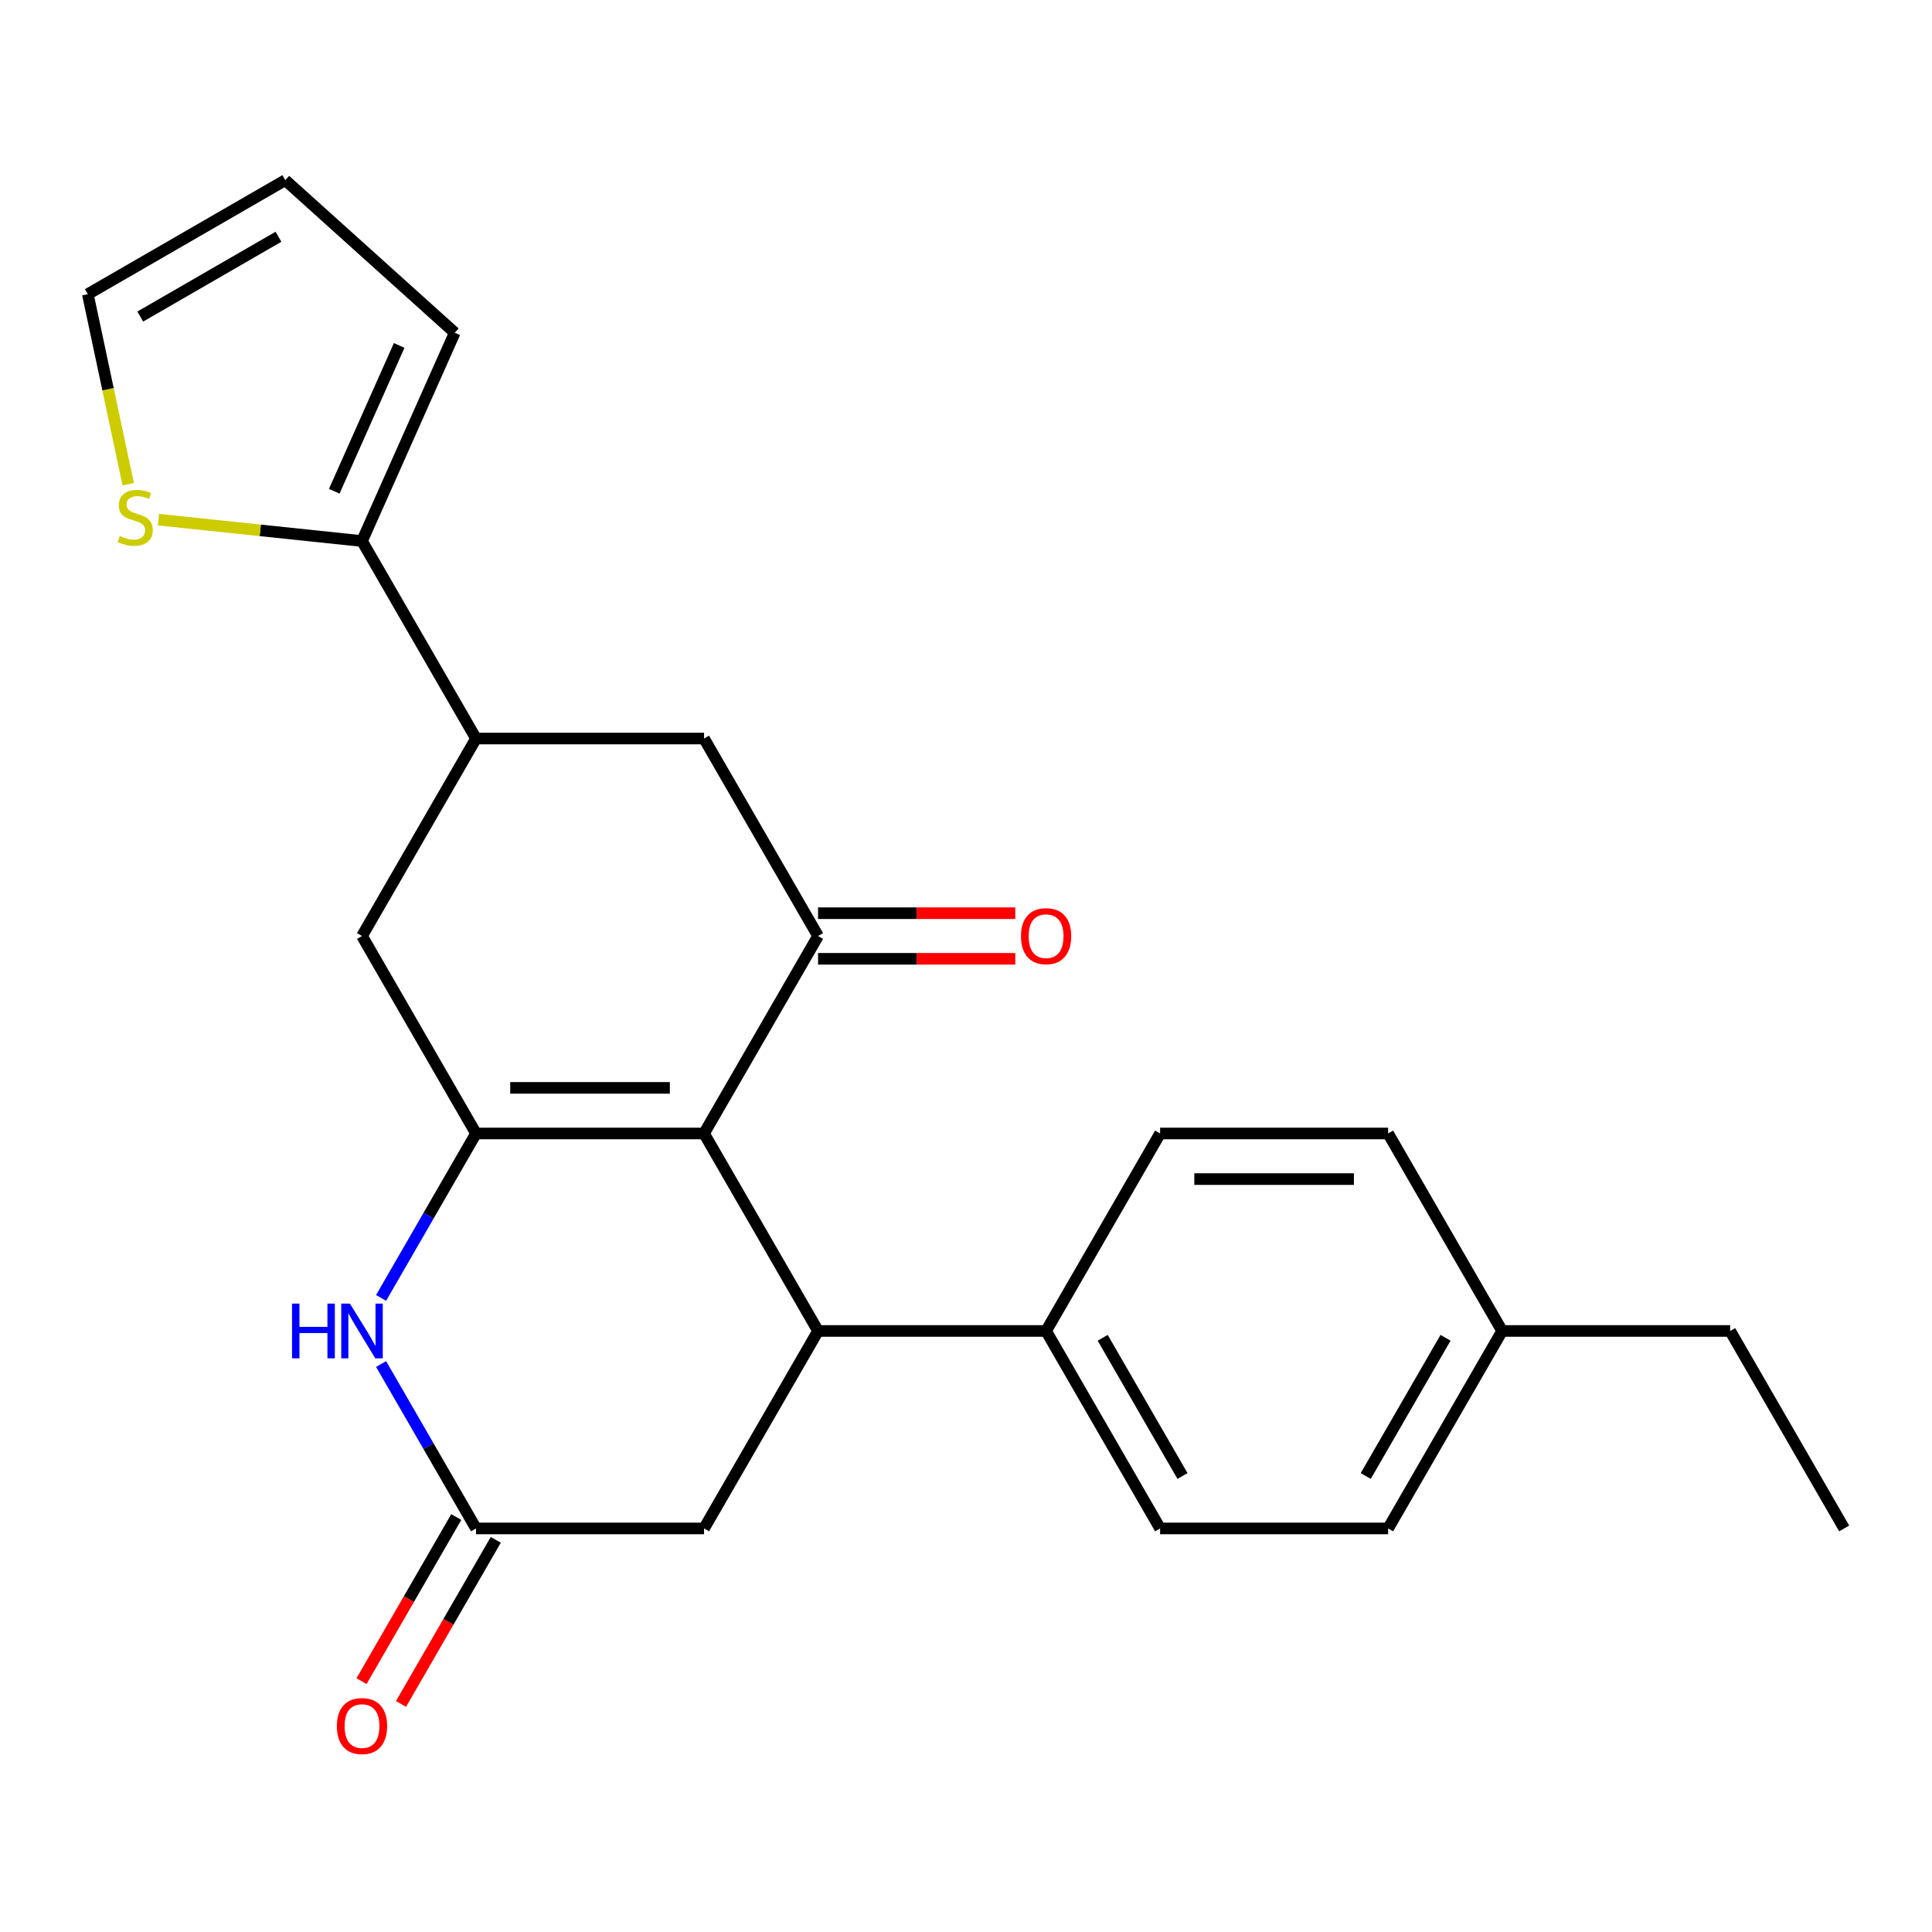 <?xml version='1.0' encoding='iso-8859-1'?>
<svg version='1.1' baseProfile='full'
              xmlns='http://www.w3.org/2000/svg'
                      xmlns:rdkit='http://www.rdkit.org/xml'
                      xmlns:xlink='http://www.w3.org/1999/xlink'
                  xml:space='preserve'
width='1000px' height='1000px' viewBox='0 0 1000 1000'>
<!-- END OF HEADER -->
<rect style='opacity:1.0;fill:#FFFFFF;stroke:none' width='1000' height='1000' x='0' y='0'> </rect>
<path class='bond-0' d='M 364.413,586.69 L 246.387,586.69' style='fill:none;fill-rule:evenodd;stroke:#000000;stroke-width:6px;stroke-linecap:butt;stroke-linejoin:miter;stroke-opacity:1' />
<path class='bond-0' d='M 346.709,563.084 L 264.091,563.084' style='fill:none;fill-rule:evenodd;stroke:#000000;stroke-width:6px;stroke-linecap:butt;stroke-linejoin:miter;stroke-opacity:1' />
<path class='bond-1' d='M 364.413,586.69 L 423.426,484.476' style='fill:none;fill-rule:evenodd;stroke:#000000;stroke-width:6px;stroke-linecap:butt;stroke-linejoin:miter;stroke-opacity:1' />
<path class='bond-2' d='M 364.413,586.69 L 423.426,688.904' style='fill:none;fill-rule:evenodd;stroke:#000000;stroke-width:6px;stroke-linecap:butt;stroke-linejoin:miter;stroke-opacity:1' />
<path class='bond-3' d='M 246.387,586.69 L 221.82,629.241' style='fill:none;fill-rule:evenodd;stroke:#000000;stroke-width:6px;stroke-linecap:butt;stroke-linejoin:miter;stroke-opacity:1' />
<path class='bond-3' d='M 221.82,629.241 L 197.252,671.793' style='fill:none;fill-rule:evenodd;stroke:#0000FF;stroke-width:6px;stroke-linecap:butt;stroke-linejoin:miter;stroke-opacity:1' />
<path class='bond-7' d='M 246.387,586.69 L 187.374,484.476' style='fill:none;fill-rule:evenodd;stroke:#000000;stroke-width:6px;stroke-linecap:butt;stroke-linejoin:miter;stroke-opacity:1' />
<path class='bond-8' d='M 423.426,484.476 L 364.413,382.262' style='fill:none;fill-rule:evenodd;stroke:#000000;stroke-width:6px;stroke-linecap:butt;stroke-linejoin:miter;stroke-opacity:1' />
<path class='bond-12' d='M 423.426,496.278 L 474.464,496.278' style='fill:none;fill-rule:evenodd;stroke:#000000;stroke-width:6px;stroke-linecap:butt;stroke-linejoin:miter;stroke-opacity:1' />
<path class='bond-12' d='M 474.464,496.278 L 525.502,496.278' style='fill:none;fill-rule:evenodd;stroke:#FF0000;stroke-width:6px;stroke-linecap:butt;stroke-linejoin:miter;stroke-opacity:1' />
<path class='bond-12' d='M 423.426,472.673 L 474.464,472.673' style='fill:none;fill-rule:evenodd;stroke:#000000;stroke-width:6px;stroke-linecap:butt;stroke-linejoin:miter;stroke-opacity:1' />
<path class='bond-12' d='M 474.464,472.673 L 525.502,472.673' style='fill:none;fill-rule:evenodd;stroke:#FF0000;stroke-width:6px;stroke-linecap:butt;stroke-linejoin:miter;stroke-opacity:1' />
<path class='bond-9' d='M 423.426,688.904 L 364.413,791.118' style='fill:none;fill-rule:evenodd;stroke:#000000;stroke-width:6px;stroke-linecap:butt;stroke-linejoin:miter;stroke-opacity:1' />
<path class='bond-11' d='M 423.426,688.904 L 541.453,688.904' style='fill:none;fill-rule:evenodd;stroke:#000000;stroke-width:6px;stroke-linecap:butt;stroke-linejoin:miter;stroke-opacity:1' />
<path class='bond-25' d='M 197.252,706.014 L 221.82,748.566' style='fill:none;fill-rule:evenodd;stroke:#0000FF;stroke-width:6px;stroke-linecap:butt;stroke-linejoin:miter;stroke-opacity:1' />
<path class='bond-25' d='M 221.82,748.566 L 246.387,791.118' style='fill:none;fill-rule:evenodd;stroke:#000000;stroke-width:6px;stroke-linecap:butt;stroke-linejoin:miter;stroke-opacity:1' />
<path class='bond-4' d='M 246.387,791.118 L 364.413,791.118' style='fill:none;fill-rule:evenodd;stroke:#000000;stroke-width:6px;stroke-linecap:butt;stroke-linejoin:miter;stroke-opacity:1' />
<path class='bond-14' d='M 236.165,785.216 L 211.644,827.688' style='fill:none;fill-rule:evenodd;stroke:#000000;stroke-width:6px;stroke-linecap:butt;stroke-linejoin:miter;stroke-opacity:1' />
<path class='bond-14' d='M 211.644,827.688 L 187.123,870.159' style='fill:none;fill-rule:evenodd;stroke:#FF0000;stroke-width:6px;stroke-linecap:butt;stroke-linejoin:miter;stroke-opacity:1' />
<path class='bond-14' d='M 256.608,797.019 L 232.087,839.49' style='fill:none;fill-rule:evenodd;stroke:#000000;stroke-width:6px;stroke-linecap:butt;stroke-linejoin:miter;stroke-opacity:1' />
<path class='bond-14' d='M 232.087,839.49 L 207.566,881.962' style='fill:none;fill-rule:evenodd;stroke:#FF0000;stroke-width:6px;stroke-linecap:butt;stroke-linejoin:miter;stroke-opacity:1' />
<path class='bond-5' d='M 246.387,382.262 L 364.413,382.262' style='fill:none;fill-rule:evenodd;stroke:#000000;stroke-width:6px;stroke-linecap:butt;stroke-linejoin:miter;stroke-opacity:1' />
<path class='bond-6' d='M 246.387,382.262 L 187.374,280.048' style='fill:none;fill-rule:evenodd;stroke:#000000;stroke-width:6px;stroke-linecap:butt;stroke-linejoin:miter;stroke-opacity:1' />
<path class='bond-24' d='M 246.387,382.262 L 187.374,484.476' style='fill:none;fill-rule:evenodd;stroke:#000000;stroke-width:6px;stroke-linecap:butt;stroke-linejoin:miter;stroke-opacity:1' />
<path class='bond-10' d='M 187.374,280.048 L 134.699,274.512' style='fill:none;fill-rule:evenodd;stroke:#000000;stroke-width:6px;stroke-linecap:butt;stroke-linejoin:miter;stroke-opacity:1' />
<path class='bond-10' d='M 134.699,274.512 L 82.024,268.975' style='fill:none;fill-rule:evenodd;stroke:#CCCC00;stroke-width:6px;stroke-linecap:butt;stroke-linejoin:miter;stroke-opacity:1' />
<path class='bond-13' d='M 187.374,280.048 L 235.379,172.225' style='fill:none;fill-rule:evenodd;stroke:#000000;stroke-width:6px;stroke-linecap:butt;stroke-linejoin:miter;stroke-opacity:1' />
<path class='bond-13' d='M 173.01,254.273 L 206.614,178.798' style='fill:none;fill-rule:evenodd;stroke:#000000;stroke-width:6px;stroke-linecap:butt;stroke-linejoin:miter;stroke-opacity:1' />
<path class='bond-15' d='M 66.365,250.64 L 55.91,201.452' style='fill:none;fill-rule:evenodd;stroke:#CCCC00;stroke-width:6px;stroke-linecap:butt;stroke-linejoin:miter;stroke-opacity:1' />
<path class='bond-15' d='M 55.91,201.452 L 45.455,152.264' style='fill:none;fill-rule:evenodd;stroke:#000000;stroke-width:6px;stroke-linecap:butt;stroke-linejoin:miter;stroke-opacity:1' />
<path class='bond-17' d='M 541.453,688.904 L 600.466,791.118' style='fill:none;fill-rule:evenodd;stroke:#000000;stroke-width:6px;stroke-linecap:butt;stroke-linejoin:miter;stroke-opacity:1' />
<path class='bond-17' d='M 570.748,692.433 L 612.057,763.983' style='fill:none;fill-rule:evenodd;stroke:#000000;stroke-width:6px;stroke-linecap:butt;stroke-linejoin:miter;stroke-opacity:1' />
<path class='bond-18' d='M 541.453,688.904 L 600.466,586.69' style='fill:none;fill-rule:evenodd;stroke:#000000;stroke-width:6px;stroke-linecap:butt;stroke-linejoin:miter;stroke-opacity:1' />
<path class='bond-16' d='M 235.379,172.225 L 147.668,93.25' style='fill:none;fill-rule:evenodd;stroke:#000000;stroke-width:6px;stroke-linecap:butt;stroke-linejoin:miter;stroke-opacity:1' />
<path class='bond-27' d='M 45.455,152.264 L 147.668,93.25' style='fill:none;fill-rule:evenodd;stroke:#000000;stroke-width:6px;stroke-linecap:butt;stroke-linejoin:miter;stroke-opacity:1' />
<path class='bond-27' d='M 72.589,163.854 L 144.139,122.545' style='fill:none;fill-rule:evenodd;stroke:#000000;stroke-width:6px;stroke-linecap:butt;stroke-linejoin:miter;stroke-opacity:1' />
<path class='bond-19' d='M 600.466,791.118 L 718.493,791.118' style='fill:none;fill-rule:evenodd;stroke:#000000;stroke-width:6px;stroke-linecap:butt;stroke-linejoin:miter;stroke-opacity:1' />
<path class='bond-20' d='M 600.466,586.69 L 718.493,586.69' style='fill:none;fill-rule:evenodd;stroke:#000000;stroke-width:6px;stroke-linecap:butt;stroke-linejoin:miter;stroke-opacity:1' />
<path class='bond-20' d='M 618.17,610.295 L 700.789,610.295' style='fill:none;fill-rule:evenodd;stroke:#000000;stroke-width:6px;stroke-linecap:butt;stroke-linejoin:miter;stroke-opacity:1' />
<path class='bond-26' d='M 718.493,791.118 L 777.506,688.904' style='fill:none;fill-rule:evenodd;stroke:#000000;stroke-width:6px;stroke-linecap:butt;stroke-linejoin:miter;stroke-opacity:1' />
<path class='bond-26' d='M 706.902,763.983 L 748.211,692.433' style='fill:none;fill-rule:evenodd;stroke:#000000;stroke-width:6px;stroke-linecap:butt;stroke-linejoin:miter;stroke-opacity:1' />
<path class='bond-21' d='M 718.493,586.69 L 777.506,688.904' style='fill:none;fill-rule:evenodd;stroke:#000000;stroke-width:6px;stroke-linecap:butt;stroke-linejoin:miter;stroke-opacity:1' />
<path class='bond-22' d='M 777.506,688.904 L 895.532,688.904' style='fill:none;fill-rule:evenodd;stroke:#000000;stroke-width:6px;stroke-linecap:butt;stroke-linejoin:miter;stroke-opacity:1' />
<path class='bond-23' d='M 895.532,688.904 L 954.545,791.118' style='fill:none;fill-rule:evenodd;stroke:#000000;stroke-width:6px;stroke-linecap:butt;stroke-linejoin:miter;stroke-opacity:1' />
<path  class='atom-4' d='M 151.154 674.744
L 154.994 674.744
L 154.994 686.784
L 169.474 686.784
L 169.474 674.744
L 173.314 674.744
L 173.314 703.064
L 169.474 703.064
L 169.474 689.984
L 154.994 689.984
L 154.994 703.064
L 151.154 703.064
L 151.154 674.744
' fill='#0000FF'/>
<path  class='atom-4' d='M 181.114 674.744
L 190.394 689.744
Q 191.314 691.224, 192.794 693.904
Q 194.274 696.584, 194.354 696.744
L 194.354 674.744
L 198.114 674.744
L 198.114 703.064
L 194.234 703.064
L 184.274 686.664
Q 183.114 684.744, 181.874 682.544
Q 180.674 680.344, 180.314 679.664
L 180.314 703.064
L 176.634 703.064
L 176.634 674.744
L 181.114 674.744
' fill='#0000FF'/>
<path  class='atom-11' d='M 61.994 277.431
Q 62.314 277.551, 63.634 278.111
Q 64.954 278.671, 66.394 279.031
Q 67.874 279.351, 69.314 279.351
Q 71.994 279.351, 73.554 278.071
Q 75.114 276.751, 75.114 274.471
Q 75.114 272.911, 74.314 271.951
Q 73.554 270.991, 72.354 270.471
Q 71.154 269.951, 69.154 269.351
Q 66.634 268.591, 65.114 267.871
Q 63.634 267.151, 62.554 265.631
Q 61.514 264.111, 61.514 261.551
Q 61.514 257.991, 63.914 255.791
Q 66.354 253.591, 71.154 253.591
Q 74.434 253.591, 78.154 255.151
L 77.234 258.231
Q 73.834 256.831, 71.274 256.831
Q 68.514 256.831, 66.994 257.991
Q 65.474 259.111, 65.514 261.071
Q 65.514 262.591, 66.274 263.511
Q 67.074 264.431, 68.194 264.951
Q 69.354 265.471, 71.274 266.071
Q 73.834 266.871, 75.354 267.671
Q 76.874 268.471, 77.954 270.111
Q 79.074 271.711, 79.074 274.471
Q 79.074 278.391, 76.434 280.511
Q 73.834 282.591, 69.474 282.591
Q 66.954 282.591, 65.034 282.031
Q 63.154 281.511, 60.914 280.591
L 61.994 277.431
' fill='#CCCC00'/>
<path  class='atom-13' d='M 528.453 484.556
Q 528.453 477.756, 531.813 473.956
Q 535.173 470.156, 541.453 470.156
Q 547.733 470.156, 551.093 473.956
Q 554.453 477.756, 554.453 484.556
Q 554.453 491.436, 551.053 495.356
Q 547.653 499.236, 541.453 499.236
Q 535.213 499.236, 531.813 495.356
Q 528.453 491.476, 528.453 484.556
M 541.453 496.036
Q 545.773 496.036, 548.093 493.156
Q 550.453 490.236, 550.453 484.556
Q 550.453 478.996, 548.093 476.196
Q 545.773 473.356, 541.453 473.356
Q 537.133 473.356, 534.773 476.156
Q 532.453 478.956, 532.453 484.556
Q 532.453 490.276, 534.773 493.156
Q 537.133 496.036, 541.453 496.036
' fill='#FF0000'/>
<path  class='atom-15' d='M 174.374 893.411
Q 174.374 886.611, 177.734 882.811
Q 181.094 879.011, 187.374 879.011
Q 193.654 879.011, 197.014 882.811
Q 200.374 886.611, 200.374 893.411
Q 200.374 900.291, 196.974 904.211
Q 193.574 908.091, 187.374 908.091
Q 181.134 908.091, 177.734 904.211
Q 174.374 900.331, 174.374 893.411
M 187.374 904.891
Q 191.694 904.891, 194.014 902.011
Q 196.374 899.091, 196.374 893.411
Q 196.374 887.851, 194.014 885.051
Q 191.694 882.211, 187.374 882.211
Q 183.054 882.211, 180.694 885.011
Q 178.374 887.811, 178.374 893.411
Q 178.374 899.131, 180.694 902.011
Q 183.054 904.891, 187.374 904.891
' fill='#FF0000'/>
</svg>
